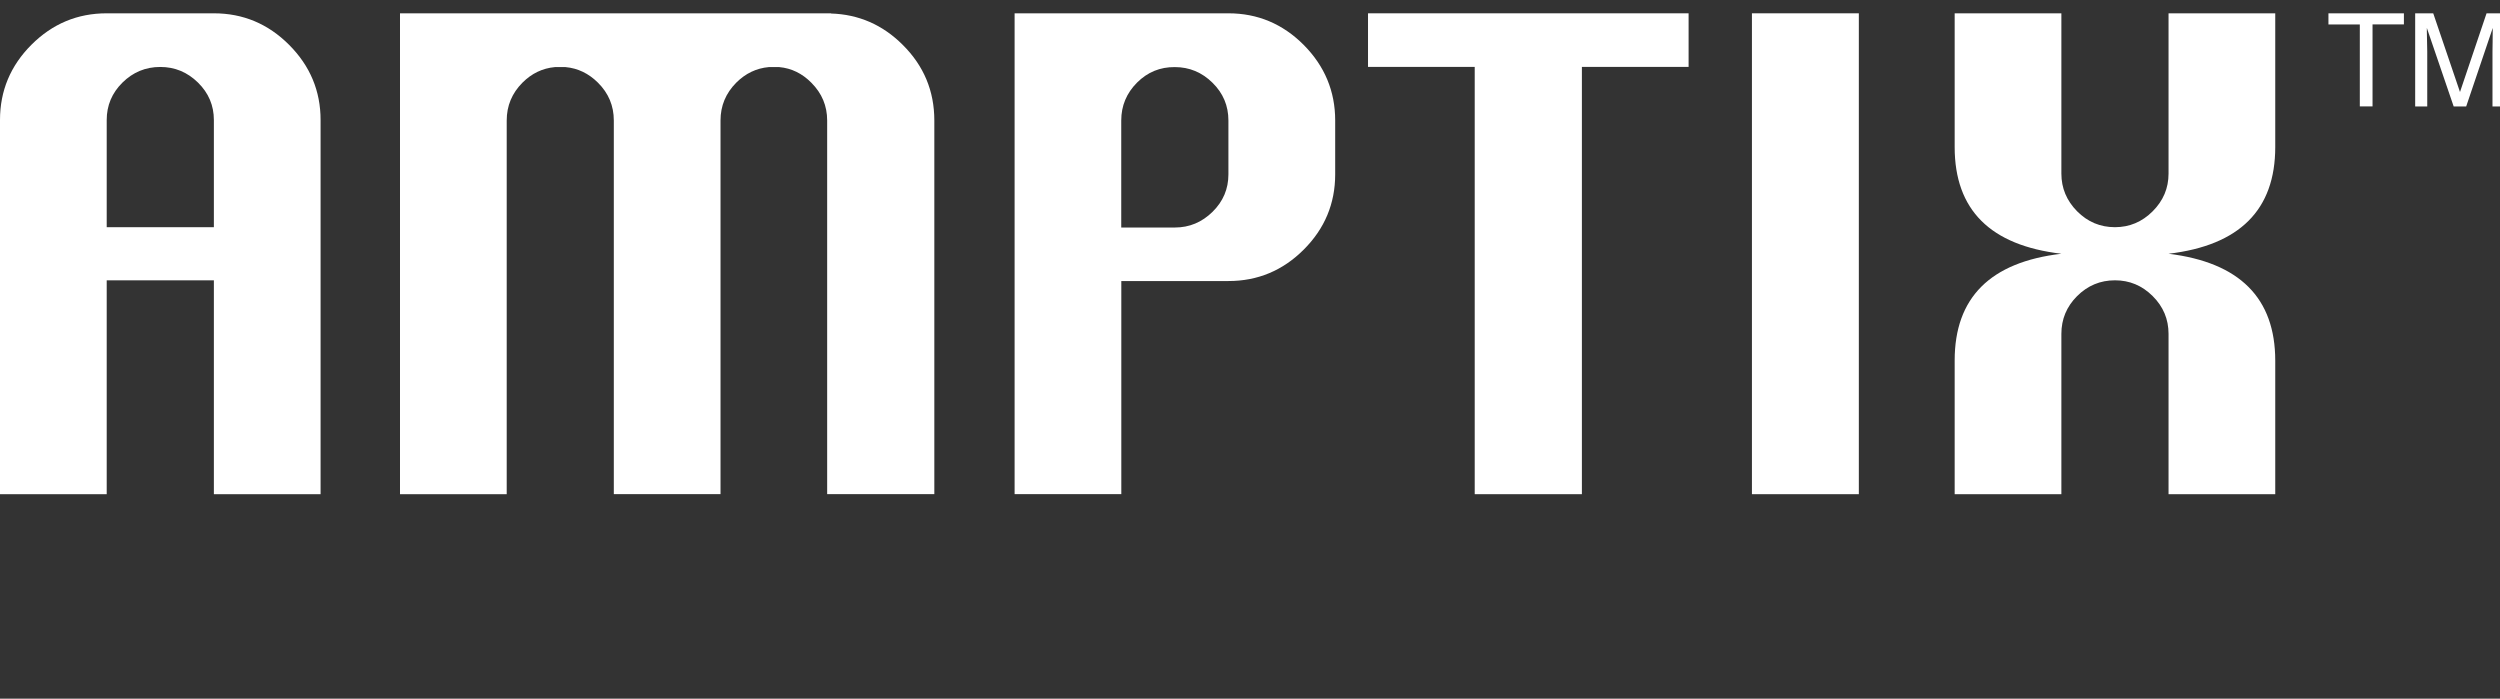 <?xml version="1.0" encoding="utf-8"?>
<!-- Generator: Adobe Illustrator 26.1.0, SVG Export Plug-In . SVG Version: 6.00 Build 0)  -->
<svg version="1.1" id="レイヤー_1" xmlns="http://www.w3.org/2000/svg" xmlns:xlink="http://www.w3.org/1999/xlink" x="0px"
	 y="0px" viewBox="0 0 379.31 106" style="enable-background:new 0 0 379.31 106;" xml:space="preserve">
<rect x="0" y="0" width="379.31" height="106" fill="#333333" stroke="none"/>
<style type="text/css">
	.st0{fill:#FFFFFF;}
</style>
<g>
	<g>
		<path class="st0" d="M364.73,2.02v1.68h-4.76v12.44h-1.93V3.71h-4.76V2.02H364.73z"/>
		<path class="st0" d="M366.44,2.02h2.74l4.06,11.94l4.03-11.94H380v14.13h-1.83V7.81c0-0.29,0.01-0.77,0.02-1.43
			s0.02-1.38,0.02-2.14l-4.03,11.91h-1.9l-4.07-11.91v0.43c0,0.35,0.01,0.87,0.03,1.58c0.02,0.71,0.03,1.23,0.03,1.56v8.34h-1.83
			V2.02z"/>
	</g>
	<g>
		<g>
			<path class="st0" d="M0,74.98V18.21c0-4.43,1.59-8.24,4.77-11.42c3.18-3.18,6.98-4.77,11.42-4.77h16.26
				c4.43,0,8.24,1.6,11.42,4.79c3.18,3.19,4.77,6.99,4.77,11.4v56.77H32.45V42.53H16.19v32.45H0z M16.19,34.47h16.26V18.21
				c0-2.2-0.8-4.1-2.41-5.68c-1.61-1.58-3.51-2.37-5.72-2.37c-2.23,0-4.14,0.79-5.74,2.37c-1.6,1.58-2.39,3.48-2.39,5.68V34.47z"/>
		</g>
		<path class="st0" d="M223.75,74.98V10.15h-16.19V2.02h48.64v8.13h-16.19v64.83H223.75z"/>
		<path class="st0" d="M265.81,74.98V2.02h16.22v72.96H265.81z"/>
		<path class="st0" d="M296.57,74.98V54.69c0-9.52,5.39-14.92,16.19-16.19c-10.79-1.27-16.19-6.66-16.19-16.19V2.02h16.19v24.32
			c0,2.2,0.8,4.11,2.39,5.72c1.6,1.61,3.51,2.41,5.74,2.41c2.2,0,4.11-0.8,5.72-2.41c1.61-1.61,2.41-3.51,2.41-5.72V2.02h16.19
			v20.29c0,9.52-5.4,14.92-16.19,16.19c10.79,1.32,16.19,6.73,16.19,16.23v20.25h-16.19V50.66c0-2.23-0.8-4.14-2.41-5.74
			c-1.61-1.6-3.51-2.39-5.72-2.39c-2.23,0-4.14,0.8-5.74,2.39c-1.6,1.6-2.39,3.51-2.39,5.74v24.32H296.57z"/>
		<g>
			<path class="st0" d="M126.09,2.05V2.02h-0.57h-8.06H93.14h-8.13h-8.13h-2.29h-13.9v72.96h16.19V18.28c0-2.23,0.8-4.14,2.39-5.74
				c1.4-1.4,3.04-2.19,4.93-2.36h1.6c1.87,0.17,3.51,0.96,4.92,2.36c1.61,1.6,2.41,3.51,2.41,5.74v56.69h16.19V18.28
				c0-2.23,0.8-4.14,2.39-5.74c1.4-1.4,3.05-2.19,4.93-2.36h1.59c1.85,0.17,3.48,0.96,4.88,2.38c1.6,1.61,2.39,3.51,2.39,5.72v56.69
				h16.26V18.28c0-4.48-1.6-8.31-4.81-11.49C133.9,3.75,130.27,2.18,126.09,2.05z"/>
		</g>
		<g>
			<path class="st0" d="M186.38,2.02h-8.13h-8.13H155.4h-1.46v72.95h16.19V42.64h16.26c4.43,0,8.24-1.59,11.42-4.77
				c3.18-3.18,4.77-6.98,4.77-11.42v-8.17c0-4.43-1.59-8.25-4.77-11.46C194.62,3.62,190.81,2.02,186.38,2.02z M186.38,26.46
				c0,2.2-0.8,4.1-2.41,5.68c-1.61,1.58-3.51,2.38-5.72,2.38h-8.13V18.28c0-2.23,0.8-4.14,2.39-5.74c1.6-1.6,3.51-2.38,5.74-2.36
				c2.2,0,4.11,0.79,5.72,2.38c1.61,1.58,2.41,3.49,2.41,5.72V26.46z"/>
		</g>
	</g>
</g>
</svg>
